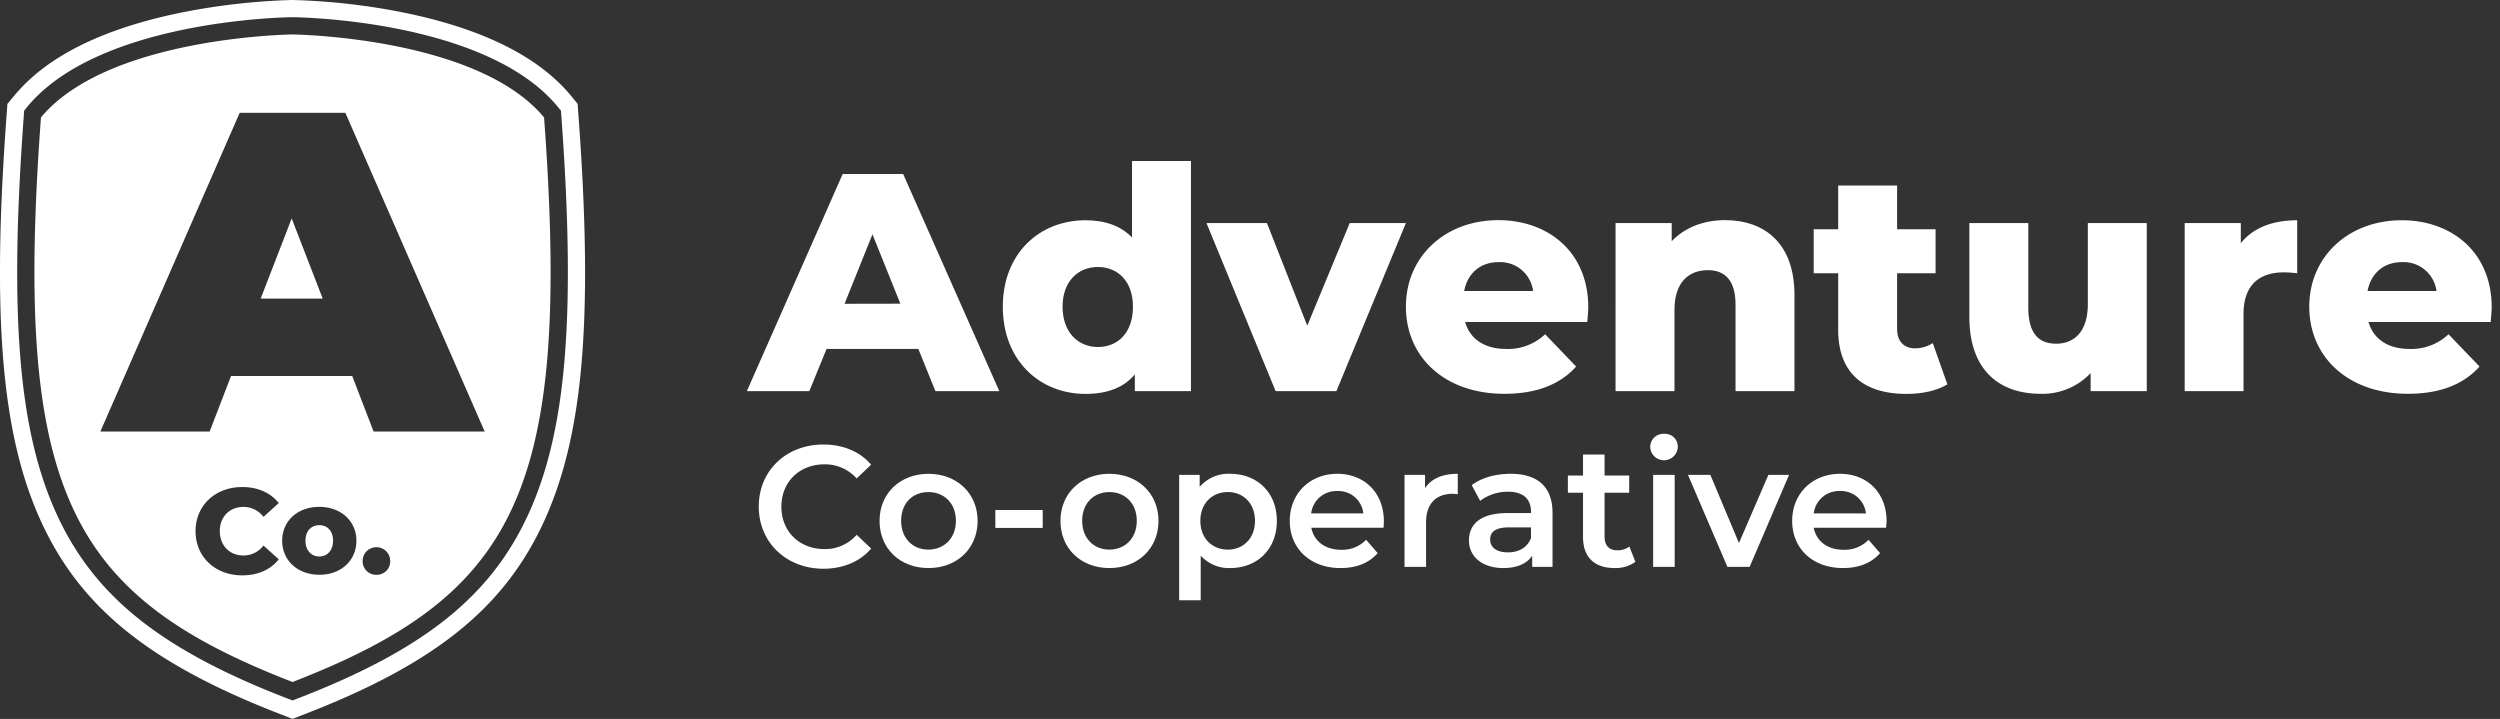 <svg id="Layer_1" data-name="Layer 1" xmlns="http://www.w3.org/2000/svg" width="725.51" height="208.64" viewBox="0 0 725.51 208.64">
  <rect x="0" y="0" width="725.51" height="208.64" fill="#333333" stroke="none"/>
  <g>
    <path d="M92.65,152.41c-2.25,0-4,1.62-4,4.5s1.76,4.58,4,4.58,4-1.66,4-4.58S94.94,152.41,92.65,152.41Zm0,0c-2.25,0-4,1.62-4,4.5s1.76,4.58,4,4.58,4-1.66,4-4.58S94.94,152.41,92.65,152.41ZM157.89,34.08C138.39,10.6,84.89,10,84.89,10s-53.5.6-73,24.08c-8,108.36,8,138.65,73,163.84C149.89,172.73,165.89,142.44,157.89,34.08ZM70.66,161.21a7.26,7.26,0,0,0,5.8-2.89l4.44,4c-2.39,3-6.06,4.65-10.6,4.65-7.81,0-13.55-5.31-13.55-12.81s5.74-12.82,13.55-12.82c4.54,0,8.21,1.66,10.6,4.65l-4.44,4a7.28,7.28,0,0,0-5.8-2.88c-4,0-6.87,2.81-6.87,7S66.61,161.21,70.66,161.21Zm22,5.59c-6.23,0-10.77-4.11-10.77-9.89s4.54-9.82,10.77-9.82,10.77,4.08,10.77,9.82S99,166.8,92.65,166.8Zm16.58,0a3.89,3.89,0,0,1-4-4,4,4,0,0,1,8,0A3.87,3.87,0,0,1,109.23,166.8Zm-.82-41.56-6.21-16.13H67.05l-6.21,16.13H29.12L69.56,32.73h30.66l40.44,92.51ZM92.65,152.41c-2.25,0-4,1.62-4,4.5s1.76,4.58,4,4.58,4-1.66,4-4.58S94.94,152.41,92.65,152.41Zm-17-65.76h18l-9-23.26Zm17,65.76c-2.25,0-4,1.62-4,4.5s1.76,4.58,4,4.58,4-1.66,4-4.58S94.94,152.41,92.65,152.41Zm0,0c-2.25,0-4,1.62-4,4.5s1.76,4.58,4,4.58,4-1.66,4-4.58S94.94,152.41,92.65,152.41Z" fill="#fff"/>
    <path d="M167.86,33.34l-.23-3.19-2-2.46C156,16.13,139.3,8,116,3.42A190.74,190.74,0,0,0,85,0h-.22a190.74,190.74,0,0,0-31,3.42C30.48,8,13.8,16.13,4.2,27.69L2.15,30.15l-.23,3.19c-4.35,58.85-1.45,93,10,118s31.59,41.25,69.36,55.88l3.61,1.4,3.61-1.4c37.77-14.63,57.87-30.82,69.36-55.88S172.21,92.19,167.86,33.34ZM153.31,149.27c-10.89,23.75-30.19,39.2-66.61,53.31l-1.81.7-1.81-.7C46.66,188.47,27.36,173,16.47,149.27,5.4,125.12,2.63,91.64,6.9,33.71L7,32.12l1-1.23C28.78,5.92,82.55,5,84.83,5H85c2.28,0,56.05.92,76.79,25.89l1,1.23.12,1.59C167.15,91.64,164.38,125.12,153.31,149.27Z" fill="#fff"/>
  </g>
  <g>
    <g>
      <path d="M266.51,101.27H239.87l-5,12.23H216.74l27.81-63H262.1l27.9,63H271.46Zm-5.22-13.14L253.19,68l-8.1,20.16Z" fill="#fff"/>
      <path d="M345.62,46.73V113.5H329.33v-4.85c-3.24,3.86-8,5.66-14.31,5.66-13.32,0-24-9.71-24-25.28s10.7-25.11,24-25.11c5.67,0,10.26,1.62,13.5,5V46.73ZM328.79,89c0-7.38-4.41-11.52-10.17-11.52S308.36,81.65,308.36,89s4.41,11.7,10.26,11.7S328.79,96.49,328.79,89Z" fill="#fff"/>
      <path d="M408,64.73,387.83,113.5H370.19L350.12,64.73h17.55l11.7,29.79L391.7,64.73Z" fill="#fff"/>
      <path d="M460.64,93.44H425.18c1.44,5,5.67,7.83,12,7.83A15.64,15.64,0,0,0,448.4,97l9,9.37c-4.68,5.22-11.52,7.91-20.79,7.91C419.24,114.31,408,103.61,408,89s11.43-25.11,26.82-25.11c14.4,0,26.1,9.18,26.1,25.29C460.91,90.47,460.73,92.09,460.64,93.44Zm-35.73-9h20a9.64,9.64,0,0,0-10-8.37C429.59,76.07,425.9,79.31,424.91,84.44Z" fill="#fff"/>
      <path d="M520.76,85.61V113.5h-17.1V88.4c0-7-3.06-10-8-10-5.49,0-9.72,3.42-9.72,11.52V113.5h-17.1V64.73h16.29V70c3.87-4.05,9.36-6.12,15.48-6.12C512,63.92,520.76,70.49,520.76,85.61Z" fill="#fff"/>
      <path d="M565.13,111.53c-3,1.88-7.38,2.78-11.88,2.78-12.51,0-19.8-6.11-19.8-18.62V79.31h-7.11V66.53h7.11V53.84h17.1V66.53h11.16V79.31H550.55v16.2c0,3.6,2.07,5.57,5.13,5.57a9.43,9.43,0,0,0,5.22-1.52Z" fill="#fff"/>
      <path d="M623,64.73V113.5H606.71v-5.22a19.22,19.22,0,0,1-14.49,6c-12,0-20.7-6.83-20.7-22.31V64.73h17.1V89.21c0,7.56,3,10.53,8.1,10.53s9.18-3.33,9.18-11.52V64.73Z" fill="#fff"/>
      <path d="M666.65,63.92V79.31a31.14,31.14,0,0,0-3.87-.27c-6.93,0-11.7,3.51-11.7,12.06v22.4H634V64.73h16.29v5.85C653.78,66.17,659.45,63.92,666.65,63.92Z" fill="#fff"/>
      <path d="M722.81,93.44H687.35c1.44,5,5.67,7.83,12,7.83A15.64,15.64,0,0,0,710.57,97l9,9.37c-4.68,5.22-11.52,7.91-20.79,7.91-17.37,0-28.62-10.7-28.62-25.28S681.59,63.92,697,63.92c14.4,0,26.1,9.18,26.1,25.29C723.08,90.47,722.9,92.09,722.81,93.44Zm-35.73-9h20a9.64,9.64,0,0,0-10-8.37C691.76,76.07,688.07,79.31,687.08,84.44Z" fill="#fff"/>
    </g>
    <g>
      <path d="M220.2,147c0-10.45,8-18,18.76-18,5.7,0,10.6,2.05,13.85,5.85l-4.2,4a12.29,12.29,0,0,0-9.35-4.1c-7.25,0-12.5,5.1-12.5,12.3s5.25,12.3,12.5,12.3a12.17,12.17,0,0,0,9.35-4.15l4.2,4c-3.25,3.8-8.15,5.85-13.9,5.85C228.2,165,220.2,157.45,220.2,147Z" fill="#fff"/>
      <path d="M255.25,151.15c0-8,6-13.65,14.2-13.65s14.26,5.65,14.26,13.65-5.95,13.7-14.26,13.7S255.25,159.15,255.25,151.15Zm22.16,0c0-5.1-3.4-8.35-8-8.35s-7.9,3.25-7.9,8.35,3.4,8.35,7.9,8.35S277.41,156.25,277.41,151.15Z" fill="#fff"/>
      <path d="M288.85,148H302.6v5.2H288.85Z" fill="#fff"/>
      <path d="M307.75,151.15c0-8,6-13.65,14.2-13.65s14.25,5.65,14.25,13.65-5.95,13.7-14.25,13.7S307.75,159.15,307.75,151.15Zm22.15,0c0-5.1-3.4-8.35-7.95-8.35s-7.9,3.25-7.9,8.35,3.4,8.35,7.9,8.35S329.9,156.25,329.9,151.15Z" fill="#fff"/>
      <path d="M370.55,151.15c0,8.3-5.75,13.7-13.55,13.7a11,11,0,0,1-8.55-3.6V174.2H342.2V137.8h5.95v3.5a11,11,0,0,1,8.85-3.8C364.8,137.5,370.55,142.9,370.55,151.15Zm-6.35,0c0-5.1-3.4-8.35-7.9-8.35s-7.95,3.25-7.95,8.35,3.45,8.35,7.95,8.35S364.2,156.25,364.2,151.15Z" fill="#fff"/>
      <path d="M401.5,153.15H380.55c.75,3.9,4,6.4,8.65,6.4a9.57,9.57,0,0,0,7.25-2.9l3.35,3.85c-2.4,2.85-6.15,4.35-10.75,4.35-8.95,0-14.75-5.75-14.75-13.7s5.85-13.65,13.8-13.65c7.8,0,13.5,5.45,13.5,13.8C401.6,151.8,401.55,152.55,401.5,153.15Zm-21-4.15h15.15a7.27,7.27,0,0,0-7.55-6.5A7.38,7.38,0,0,0,380.5,149Z" fill="#fff"/>
      <path d="M423.05,137.5v5.95a7.93,7.93,0,0,0-1.45-.15c-4.75,0-7.75,2.8-7.75,8.25V164.5H407.6V137.8h5.95v3.9C415.35,138.9,418.6,137.5,423.05,137.5Z" fill="#fff"/>
      <path d="M450.55,148.85V164.5h-5.9v-3.25c-1.5,2.3-4.4,3.6-8.4,3.6-6.1,0-9.95-3.35-9.95-8,0-4.45,3-7.95,11.1-7.95h6.9v-.4c0-3.65-2.2-5.8-6.65-5.8a13.22,13.22,0,0,0-8.1,2.65l-2.45-4.55c2.85-2.2,7-3.3,11.3-3.3C446.1,137.5,450.55,141.15,450.55,148.85Zm-6.25,7.3v-3.1h-6.45c-4.25,0-5.4,1.6-5.4,3.55,0,2.25,1.9,3.7,5.1,3.7S443.25,158.9,444.3,156.15Z" fill="#fff"/>
      <path d="M474.6,163.05a9.82,9.82,0,0,1-6,1.8c-5.85,0-9.2-3.1-9.2-9V143H455v-5h4.4v-6.1h6.25V138h7.15v5h-7.15v12.7c0,2.6,1.3,4,3.7,4a5.62,5.62,0,0,0,3.5-1.1Z" fill="#fff"/>
      <path d="M478.9,129.65a3.81,3.81,0,0,1,4-3.75,3.72,3.72,0,0,1,4,3.6,4,4,0,0,1-8,.15Zm.85,8.15H486v26.7h-6.25Z" fill="#fff"/>
      <path d="M519.2,137.8l-11.45,26.7H501.3l-11.45-26.7h6.5l8.3,19.8,8.55-19.8Z" fill="#fff"/>
      <path d="M547.35,153.15h-21c.75,3.9,4,6.4,8.65,6.4a9.57,9.57,0,0,0,7.25-2.9l3.35,3.85c-2.4,2.85-6.15,4.35-10.75,4.35-8.95,0-14.75-5.75-14.75-13.7S526,137.5,534,137.5c7.8,0,13.5,5.45,13.5,13.8C547.45,151.8,547.4,152.55,547.35,153.15Zm-21-4.15H541.5a7.27,7.27,0,0,0-7.55-6.5A7.38,7.38,0,0,0,526.35,149Z" fill="#fff"/>
    </g>
  </g>
</svg>
